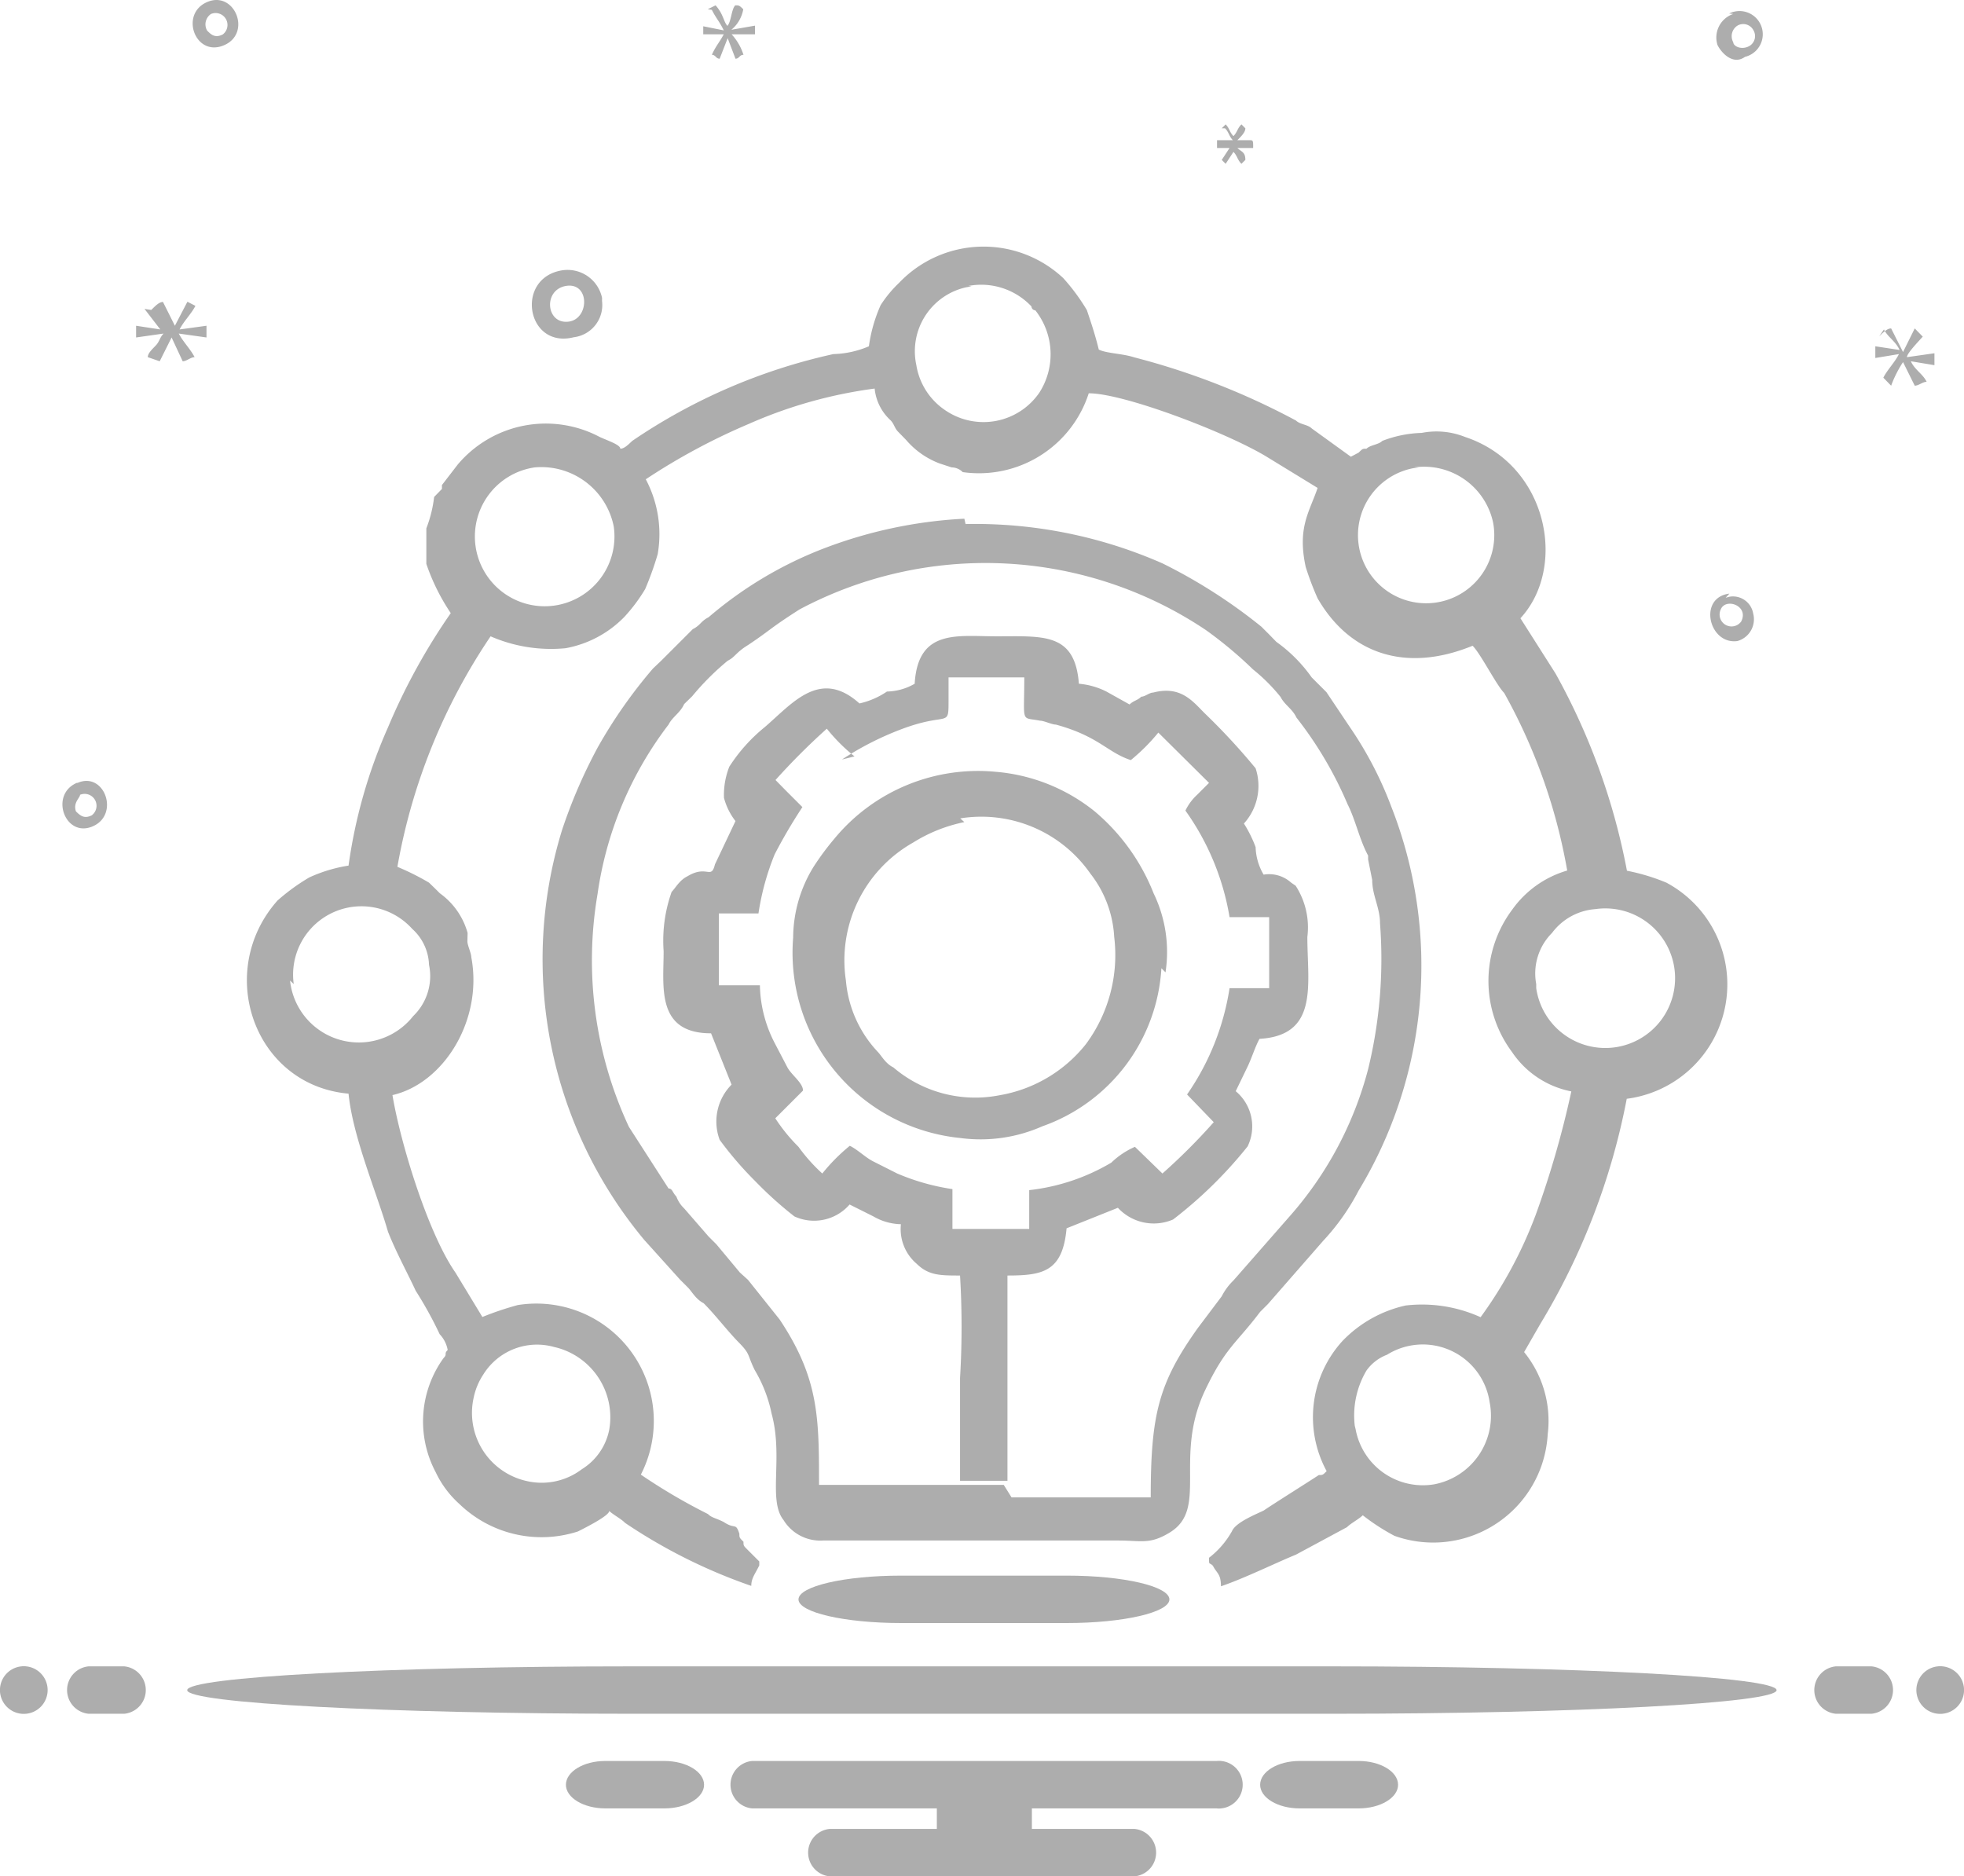 <svg id="Layer_1" data-name="Layer 1" xmlns="http://www.w3.org/2000/svg" viewBox="0 0 95.68 91.41"><defs><style>.cls-1{fill:#adadad;fill-rule:evenodd;}</style></defs><g id="_1836652820592" data-name=" 1836652820592"><path class="cls-1" d="M22.88,45.45a3.54,3.54,0,0,0-1.35-1.93h0l-.19-.19L21,43a12.29,12.29,0,0,0-1.54-.77A29,29,0,0,1,24,31a7.37,7.37,0,0,0,3.65.58,5.32,5.32,0,0,0,2.88-1.54,8.2,8.2,0,0,0,1-1.34A15.27,15.27,0,0,0,32.14,27a5.7,5.7,0,0,0-.58-3.65,30.87,30.87,0,0,1,5-2.69,22.37,22.37,0,0,1,6.15-1.73,2.41,2.41,0,0,0,.77,1.54c.19.19.19.38.38.57l.38.39a4,4,0,0,0,1.64,1.15l.58.19A.77.77,0,0,1,47,23a5.62,5.62,0,0,0,6.14-3.84c1.73,0,6.73,1.92,8.65,3.08l2.5,1.53c-.39,1.16-1,1.92-.58,3.85a14.13,14.13,0,0,0,.58,1.53c1.55,2.69,4.27,3.65,7.55,2.31.39.38,1.16,1.92,1.54,2.3a27.43,27.43,0,0,1,3.07,8.65,5,5,0,0,0-2.69,1.92,5.79,5.79,0,0,0,0,6.92,4.52,4.52,0,0,0,2.89,1.92,46.21,46.21,0,0,1-1.73,6,20.81,20.81,0,0,1-2.69,5,6.92,6.92,0,0,0-3.65-.57,6.09,6.09,0,0,0-3.08,1.73,5.51,5.51,0,0,0-.77,6.34c-.19.19-.19.19-.38.19-.58.38-2.11,1.34-2.69,1.73-.39.19-1.35.57-1.54,1A4.23,4.23,0,0,1,59,75.89c0,.39,0,.2.19.39.19.38.39.38.39,1,1.15-.39,2.69-1.15,3.65-1.54l2.49-1.34c.2-.2.58-.39.77-.58a10.41,10.41,0,0,0,1.54,1,5.59,5.59,0,0,0,7.15-3.37,5.69,5.69,0,0,0,.32-1.58,5.31,5.31,0,0,0-1.15-4l.77-1.34a33.24,33.24,0,0,0,4.23-11A5.62,5.62,0,0,0,81.28,43a9.88,9.88,0,0,0-1.92-.58,32,32,0,0,0-3.48-9.61l-1.71-2.69c2.3-2.49,1.34-7.49-2.69-8.83a3.75,3.75,0,0,0-2.12-.2,5.72,5.72,0,0,0-1.92.39c-.19.19-.57.19-.77.38-.19,0-.19,0-.38.19l-.38.2L64,20.87c-.19-.19-.57-.19-.76-.38a35.33,35.33,0,0,0-7.88-3.08c-.58-.19-1.35-.19-1.73-.38-.19-.77-.39-1.35-.58-1.92a9.81,9.81,0,0,0-1.15-1.56,5.68,5.68,0,0,0-8,.23A5.82,5.82,0,0,0,43,14.87a7.38,7.38,0,0,0-.57,2,4.68,4.68,0,0,1-1.73.38,28.15,28.15,0,0,0-9.8,4.23c-.2.19-.39.38-.58.38,0-.19-.58-.38-1-.57a5.61,5.61,0,0,0-6.92,1.34l-.77,1h0v.19l-.38.39a6.24,6.24,0,0,1-.38,1.53v1.73a10.14,10.14,0,0,0,1.19,2.4A30.24,30.24,0,0,0,19,35.44a25,25,0,0,0-1.92,6.73,7.21,7.21,0,0,0-1.92.58,9.93,9.93,0,0,0-1.54,1.12c-3.07,3.46-1.15,9,3.46,9.41C17.29,55.4,18.45,58.09,19,60c.39,1,1,2.11,1.35,2.88A18.72,18.72,0,0,1,21.52,65a1.49,1.49,0,0,1,.39.77c-.2.19,0,.19-.2.39a5.27,5.27,0,0,0-.38,5.57,4.86,4.86,0,0,0,1.15,1.54,5.76,5.76,0,0,0,5.77,1.34c.38-.19,1.53-.77,1.53-1,.2.19.58.38.77.58a26.39,26.39,0,0,0,6.15,3.07c0-.38.19-.58.39-1v-.19l-.58-.58c-.19-.19-.19-.19-.19-.38-.2-.2-.2-.2-.2-.39-.19-.57-.19-.19-.76-.57-.39-.2-.58-.2-.77-.39a28.25,28.25,0,0,1-3.27-1.92,5.72,5.72,0,0,0-6-8.26,15.12,15.12,0,0,0-1.72.58L22.29,62c-1.34-1.92-2.69-6.34-3.07-8.65,2.49-.57,4.42-3.65,3.84-6.72,0-.19-.19-.58-.19-.77Zm24.4-31.52a3.36,3.36,0,0,1,3.07,1,.2.2,0,0,0,.19.19,3.46,3.46,0,0,1,.2,4,3.3,3.3,0,0,1-4.6.86,3.27,3.27,0,0,1-1.4-2.2A3.19,3.19,0,0,1,47.15,14l.28-.05ZM69,22.77a3.44,3.44,0,0,1,3.84,2.69A3.32,3.32,0,1,1,69,22.8l.22,0Zm-42.85,0A3.6,3.6,0,0,1,30,25.65a3.4,3.4,0,1,1-3.85-2.88ZM14.41,47.94a3.33,3.33,0,0,1,5.77-2.69A2.46,2.46,0,0,1,21,47a2.7,2.7,0,0,1-.77,2.5,3.37,3.37,0,0,1-6-1.73Zm60.53,0a2.79,2.79,0,0,1,.77-2.49,2.9,2.9,0,0,1,2.11-1.16,3.4,3.4,0,1,1-2.88,3.85h0ZM29.78,69.65a2.93,2.93,0,0,1-1.34,1.93,3.23,3.23,0,0,1-2.69.57,3.4,3.4,0,0,1-2.57-4.08,3.22,3.22,0,0,1,.46-1.1,3.08,3.08,0,0,1,3.45-1.35A3.51,3.51,0,0,1,29.78,69.65Zm36.32-.19a4.3,4.3,0,0,1,.57-2.69,2.17,2.17,0,0,1,1-.77,3.29,3.29,0,0,1,5,2.31,3.4,3.4,0,0,1-2.69,4,3.33,3.33,0,0,1-3.84-2.69Z" transform="translate(-0.1 0)"/><path class="cls-1" d="M49,72.34H40c0-3.26,0-5.18-1.92-8.06l-1.54-1.93L36.15,62,35,60.62l-.38-.38-1.19-1.37a1.5,1.5,0,0,1-.38-.58c-.19-.19-.19-.39-.38-.39l-1.93-3a19.16,19.16,0,0,1-1.53-11.34,17.67,17.67,0,0,1,3.46-8.26c.19-.38.57-.57.76-1l.39-.38a12.86,12.86,0,0,1,1.73-1.73c.38-.19.38-.39,1-.77,1.15-.77,1-.77,2.5-1.73a19.28,19.28,0,0,1,19.79,1,20,20,0,0,1,2.3,1.92,8.62,8.62,0,0,1,1.35,1.35c.19.38.57.57.77,1a18.67,18.67,0,0,1,2.49,4.22c.39.77.58,1.73,1,2.5v.19l.2,1c0,.76.38,1.34.38,2.11a22.66,22.66,0,0,1-.58,7.11,17.54,17.54,0,0,1-3.87,7.22l-2.69,3.07a2.91,2.91,0,0,0-.57.77l-1.16,1.54c-1.92,2.69-2.3,4.23-2.3,8.26H49.38ZM47.08,25.27A22.25,22.25,0,0,0,40,26.81a19.21,19.21,0,0,0-5.38,3.26c-.39.2-.39.39-.77.58l-.77.77-.77.77-.4.38a23.84,23.84,0,0,0-2.69,3.84,25.29,25.29,0,0,0-1.73,4,21.35,21.35,0,0,0,4,20l1.73,1.92.39.39c.19.19.38.57.77.77.57.57,1.15,1.34,1.72,1.92s.39.57.77,1.34a6.77,6.77,0,0,1,.82,2.12c.58,2.11-.19,4.22.58,5.18a2.1,2.1,0,0,0,1.92,1H54.57c1.15,0,1.54.2,2.5-.38,1.92-1.15.19-3.65,1.73-6.92,1-2.11,1.53-2.3,2.69-3.84l.38-.38,2.69-3.08A11,11,0,0,0,66.29,58,21.18,21.18,0,0,0,67.88,39.3a18.05,18.05,0,0,0-2-3.85l-1.16-1.73-.38-.38L64,33a7.24,7.24,0,0,0-1.72-1.73l-.35-.36-.38-.38a26,26,0,0,0-4.81-3.08,22.65,22.65,0,0,0-9.6-1.92Z" transform="translate(-0.1 0)"/><path class="cls-1" d="M41.12,37a14.7,14.7,0,0,1,3.07-1.54c2.12-.76,2.12,0,2.12-1.34V33H50c0,2.3-.19,1.92.77,2.11.19,0,.57.19.77.19,2.11.58,2.49,1.35,3.65,1.73a9.43,9.43,0,0,0,1.34-1.34L59,38.14l-.58.58a2.53,2.53,0,0,0-.57.77A12.43,12.43,0,0,1,60,44.68h1.93v3.46H60a12.38,12.38,0,0,1-2.07,5.18l1.3,1.35a29.49,29.49,0,0,1-2.5,2.5l-1.34-1.3a3.93,3.93,0,0,0-1.15.77,10,10,0,0,1-4,1.34v1.89H46.5V57.93a10.88,10.88,0,0,1-2.69-.76l-1.15-.58c-.39-.19-.77-.58-1.16-.77a9,9,0,0,0-1.34,1.35A8.36,8.36,0,0,1,39,55.87a8.38,8.38,0,0,1-1.13-1.39l1.35-1.35c0-.38-.58-.77-.77-1.15l-.58-1.11A6.35,6.35,0,0,1,37.12,48h-2v-3.5h1.93a12.55,12.55,0,0,1,.79-2.88,25.16,25.16,0,0,1,1.35-2.3l-.77-.77L37.88,38a32.76,32.76,0,0,1,2.5-2.5,8.62,8.62,0,0,0,1.35,1.35Zm22.67,8.65a3.74,3.74,0,0,0-.57-2.5h0L63,43a1.6,1.6,0,0,0-1.34-.39,2.78,2.78,0,0,1-.39-1.34,6.16,6.16,0,0,0-.57-1.15,2.73,2.73,0,0,0,.57-2.69,31.72,31.72,0,0,0-2.49-2.69c-.58-.58-1.16-1.35-2.5-1-.19,0-.39.2-.58.2-.19.19-.38.19-.57.38L54,33.69a3.68,3.68,0,0,0-1.34-.38c-.19-2.5-1.73-2.31-4-2.31-1.92,0-3.84-.38-4,2.31a2.8,2.8,0,0,1-1.35.38,3.9,3.9,0,0,1-1.34.58c-1.92-1.73-3.27,0-4.61,1.15a8.15,8.15,0,0,0-1.73,1.93,3.75,3.75,0,0,0-.26,1.52A3.15,3.15,0,0,0,35.93,40l-1,2.11c-.19.77-.38,0-1.34.58-.39.19-.58.57-.77.76a7.11,7.11,0,0,0-.39,2.89c0,1.73-.38,4,2.31,4l1,2.5a2.55,2.55,0,0,0-.58,2.69,17.17,17.17,0,0,0,1.72,2,18.51,18.51,0,0,0,1.92,1.73,2.29,2.29,0,0,0,2.69-.58l1.16.58a2.77,2.77,0,0,0,1.34.38,2.22,2.22,0,0,0,.77,1.93c.58.57,1.15.57,2.11.57a41.7,41.7,0,0,1,0,5v5h2.31v-10c1.73,0,2.69-.19,2.88-2.3l2.5-1a2.38,2.38,0,0,0,2.69.57,21.09,21.09,0,0,0,3.63-3.56,2.23,2.23,0,0,0-.58-2.69l.58-1.2c.19-.39.38-1,.58-1.35C64.37,50.44,63.79,47.94,63.79,45.64Z" transform="translate(-0.1 0)"/><path class="cls-1" d="M56.88,47.37a6.55,6.55,0,0,0-.58-3.85,10,10,0,0,0-2.88-4,8.85,8.85,0,0,0-4.81-1.92,9.07,9.07,0,0,0-7.87,3.27,13.08,13.08,0,0,0-1,1.35,6.63,6.63,0,0,0-1,3.46,9.07,9.07,0,0,0,8.14,9.76,7.43,7.43,0,0,0,4-.57,8.71,8.71,0,0,0,5.8-7.7Zm-10-7.5a6.47,6.47,0,0,1,6.34,2.69,5.48,5.48,0,0,1,1.16,3.08A7.29,7.29,0,0,1,53,50.87a6.84,6.84,0,0,1-4.22,2.49A6.14,6.14,0,0,1,43.62,52c-.39-.19-.58-.58-.77-.77a5.78,5.78,0,0,1-1.54-3.46,6.59,6.59,0,0,1,3.27-6.72,7.54,7.54,0,0,1,2.5-1Z" transform="translate(-0.1 0)"/><path class="cls-1" d="M27.67,13.93c1.15-.19,1.15,1.54.19,1.73C26.71,15.87,26.52,14.13,27.67,13.93ZM84.74,1.25a.56.56,0,0,1,.78.22.56.56,0,0,1-.21.78c-.38.2-.77,0-.77-.19A.61.61,0,0,1,84.74,1.25Zm-.2-.57a1.21,1.21,0,0,0-.77,1.51v0c.19.39.76,1,1.34.58a1.13,1.13,0,0,0-.53-2.2.85.85,0,0,0-.24.09Zm.39,29.59a.58.58,0,0,1-1-.58h0C84.16,29.11,85.31,29.5,84.93,30.27Zm-.58-1.35c-1.54.19-1,2.5.39,2.31a1.1,1.1,0,0,0,.77-1.34v0a1,1,0,0,0-1.15-.82l-.19.05ZM4,38.72a.58.58,0,0,1,.57,1c-.38.19-.57,0-.77-.19C3.65,39.1,4,38.87,4,38.72Zm-.16-.58c-1.34.58-.57,2.69.77,2.12S5.19,37.57,3.88,38.14ZM10.38.68a.58.58,0,0,1,.57,1c-.38.19-.57,0-.76-.19A.61.61,0,0,1,10.38.68ZM10.19.1C8.84.68,9.61,2.79,11,2.21S11.53-.48,10.19.1ZM27.48,13.17c-2.31.38-1.73,3.84.57,3.26a1.58,1.58,0,0,0,1.38-1.76l0-.16A1.72,1.72,0,0,0,27.48,13.17Z" transform="translate(-0.1 0)"/><path class="cls-1" d="M91.88,16.05c.19.38.57.57.76,1l-1.18-.18v.57l1.15-.19c-.19.39-.57.77-.76,1.15l.38.39a5.64,5.64,0,0,1,.58-1.15l.57,1.15c.19,0,.39-.19.58-.19-.19-.39-.58-.58-.77-1l1.15.19v-.58L93,17.4c0-.19.57-.77.77-1L93.38,16l-.57,1.15L92.23,16c-.19,0-.38.19-.58.38Zm-84.74-1,.77,1-1.18-.18v.57l1.34-.19c-.19.19-.19.38-.38.58s-.39.38-.39.57l.58.2.58-1.16L9,17.6c.19,0,.39-.2.58-.2-.19-.38-.58-.77-.77-1.15l1.35.19v-.57l-1.31.18c.19-.39.58-.77.77-1.15l-.39-.2-.61,1.17-.58-1.16c-.19,0-.38.2-.57.39ZM34.78.48c.19.39.38.58.58,1l-1-.2v.39h1c-.2.38-.39.57-.58,1,.19,0,.19.19.38.19l.39-1,.38,1c.19,0,.19-.19.39-.19a2.65,2.65,0,0,0-.58-1h1.14V1.25l-1.15.2a1.67,1.67,0,0,0,.58-1c-.2-.19-.2-.19-.39-.19-.19.19-.19.77-.38,1-.19-.19-.19-.57-.58-1l-.38.19Zm25,5.77c.19.19.19.38.38.58h-.77v.38H60l-.38.58.19.19.38-.58c.19.19.19.39.39.58l.19-.19c0-.39-.19-.39-.39-.58h.77c0-.38,0-.38-.19-.38h-.58c.2-.2.39-.39.39-.58l-.19-.19c-.2.19-.2.38-.39.57-.19-.19-.19-.38-.38-.57l-.19.19Z" transform="translate(-0.1 0)"/><path class="cls-1" d="M30.94,81.18h34c12,0,21.71.52,21.71,1.16h0c0,.63-9.72,1.15-21.71,1.15h-34c-12,0-21.72-.52-21.72-1.15h0C9.22,81.7,19,81.18,30.94,81.18Z" transform="translate(-0.1 0)"/><path class="cls-1" d="M36.7,85.79H59.37a1.16,1.16,0,0,1,.22,2.31.81.81,0,0,1-.22,0h-9v1h5a1.16,1.16,0,0,1,0,2.31H40.74a1.16,1.16,0,0,1-.22-2.31h5.22v-1h-9a1.16,1.16,0,0,1,0-2.31Z" transform="translate(-0.1 0)"/><path class="cls-1" d="M29.59,85.79h2.88c1.06,0,1.93.52,1.93,1.16h0c0,.63-.87,1.15-1.93,1.15H29.59c-1.06,0-1.92-.52-1.92-1.15h0C27.67,86.31,28.53,85.79,29.59,85.79Z" transform="translate(-0.1 0)"/><path class="cls-1" d="M63.41,85.79h2.88c1.06,0,1.92.52,1.92,1.16h0c0,.63-.86,1.15-1.92,1.15H63.41c-1.06,0-1.92-.52-1.92-1.15h0C61.49,86.31,62.35,85.79,63.41,85.79Z" transform="translate(-0.1 0)"/><path class="cls-1" d="M94.73,81.18h0a1.16,1.16,0,0,1,0,2.31h0a1.16,1.16,0,0,1-.22-2.31A.81.81,0,0,1,94.73,81.18Zm-93.58,0h0a1.16,1.16,0,0,0,0,2.31h0a1.16,1.16,0,0,0,.22-2.31A.81.81,0,0,0,1.15,81.18Zm5,0H4.42a1.16,1.16,0,0,0,0,2.31H6.15a1.16,1.16,0,0,0,0-2.31Zm83.39,0h1.73a1.16,1.16,0,0,1,0,2.31H89.54a1.16,1.16,0,0,1,0-2.31Z" transform="translate(-0.1 0)"/><path class="cls-1" d="M44,76.76h8.07c2.76,0,5,.52,5,1.16h0c0,.63-2.24,1.15-5,1.15H44c-2.76,0-5-.52-5-1.15h0C39,77.28,41.24,76.76,44,76.76Z" transform="translate(-0.1 0)"/></g></svg>